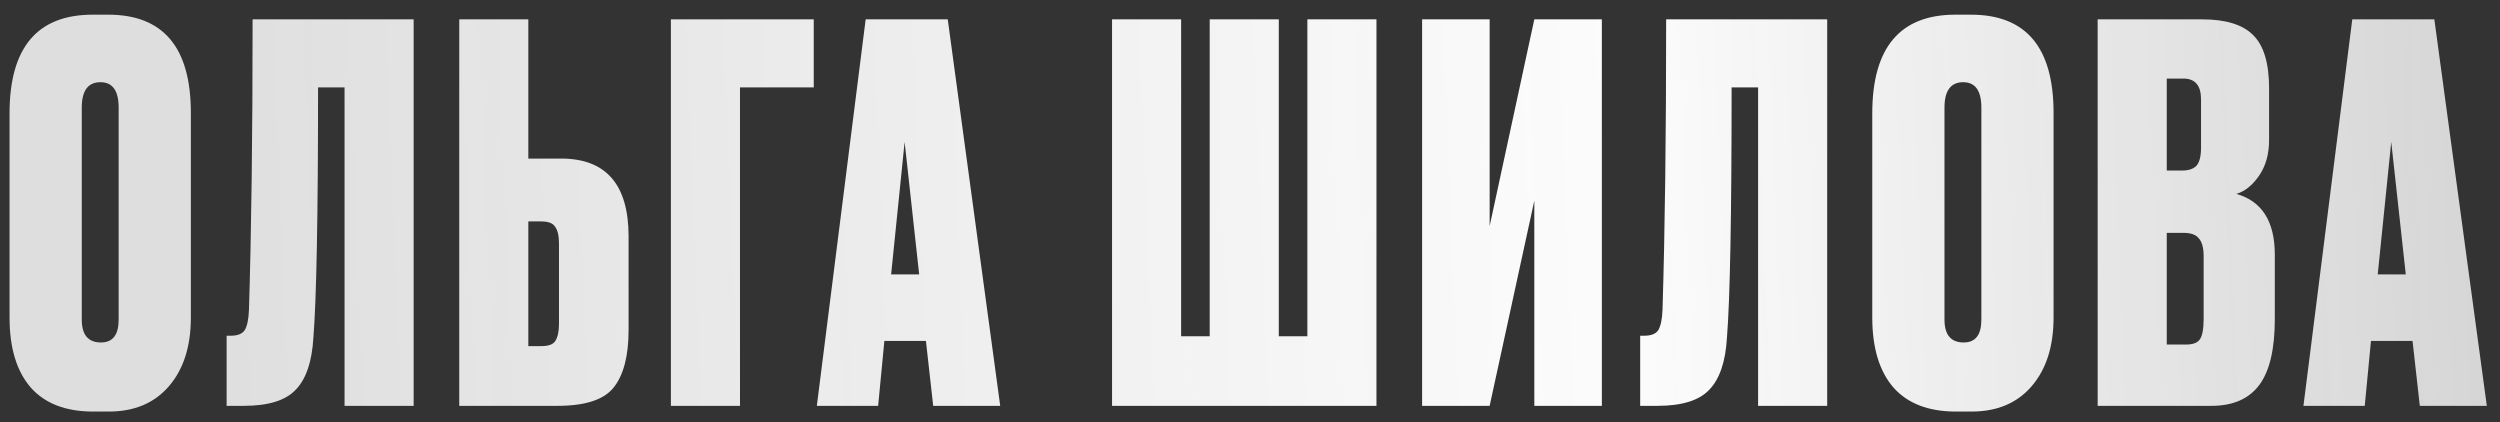 <?xml version="1.0" encoding="UTF-8"?> <svg xmlns="http://www.w3.org/2000/svg" width="154" height="26" viewBox="0 0 154 26" fill="none"><rect x="0" y="0" width="154" height="26" fill="#333333" stroke="none"/><path d="M11.757 6.952V19.56C11.757 21.331 11.309 22.739 10.412 23.784C9.517 24.829 8.279 25.352 6.7 25.352H5.74C4.055 25.352 2.775 24.861 1.901 23.88C1.026 22.877 0.588 21.437 0.588 19.56V6.984C0.588 2.931 2.295 0.904 5.708 0.904H6.668C10.06 0.904 11.757 2.92 11.757 6.952ZM7.309 19.688V6.632C7.309 5.587 6.935 5.064 6.189 5.064C5.42 5.064 5.037 5.587 5.037 6.632V19.688C5.037 20.627 5.431 21.096 6.221 21.096C6.946 21.096 7.309 20.627 7.309 19.688ZM21.224 25V5.384H19.592C19.592 13.299 19.496 18.44 19.304 20.808C19.219 22.28 18.856 23.347 18.216 24.008C17.597 24.669 16.531 25 15.016 25H13.96V20.68H14.216C14.643 20.68 14.931 20.563 15.08 20.328C15.229 20.072 15.315 19.656 15.336 19.08C15.485 14.301 15.56 8.339 15.56 1.192H25.48V25H21.224ZM32.545 9.768H34.561C37.335 9.768 38.721 11.368 38.721 14.568V20.328C38.721 21.928 38.412 23.112 37.793 23.88C37.196 24.627 36.044 25 34.337 25H28.289V1.192H32.545V9.768ZM32.545 21.32H33.345C33.793 21.32 34.081 21.213 34.209 21C34.359 20.765 34.433 20.413 34.433 19.944V14.984C34.433 14.536 34.359 14.205 34.209 13.992C34.081 13.757 33.793 13.64 33.345 13.64H32.545V21.32ZM41.327 25V1.192H50.127V5.384H45.583V25H41.327ZM57.485 25L57.037 21H54.477L54.093 25H50.317L53.325 1.192H58.381L61.613 25H57.485ZM55.725 8.744L54.893 16.904H56.621L55.725 8.744ZM68.502 25V1.192H72.758V20.712H74.518V1.192H78.774V20.712H80.534V1.192H84.79V25H68.502ZM94.514 25V12.36L91.762 25H87.602V1.192H91.762V13.928L94.514 1.192H98.674V25H94.514ZM108.299 25V5.384H106.667C106.667 13.299 106.571 18.44 106.379 20.808C106.294 22.28 105.931 23.347 105.291 24.008C104.672 24.669 103.606 25 102.091 25H101.035V20.68H101.291C101.718 20.68 102.006 20.563 102.155 20.328C102.304 20.072 102.39 19.656 102.411 19.08C102.56 14.301 102.635 8.339 102.635 1.192H112.555V25H108.299ZM126.5 6.952V19.56C126.5 21.331 126.052 22.739 125.156 23.784C124.26 24.829 123.023 25.352 121.444 25.352H120.484C118.799 25.352 117.519 24.861 116.644 23.88C115.77 22.877 115.332 21.437 115.332 19.56V6.984C115.332 2.931 117.039 0.904 120.452 0.904H121.412C124.804 0.904 126.5 2.92 126.5 6.952ZM122.052 19.688V6.632C122.052 5.587 121.679 5.064 120.932 5.064C120.164 5.064 119.78 5.587 119.78 6.632V19.688C119.78 20.627 120.175 21.096 120.964 21.096C121.69 21.096 122.052 20.627 122.052 19.688ZM129.216 25V1.192H135.648C137.098 1.192 138.144 1.512 138.784 2.152C139.445 2.792 139.776 3.891 139.776 5.448V8.616C139.776 9.512 139.562 10.259 139.136 10.856C138.73 11.432 138.272 11.795 137.76 11.944C139.338 12.392 140.128 13.64 140.128 15.688V19.656C140.128 21.512 139.808 22.867 139.168 23.72C138.528 24.573 137.546 25 136.224 25H129.216ZM134.496 14.344H133.472V21.224H134.656C135.061 21.224 135.338 21.128 135.488 20.936C135.658 20.723 135.744 20.296 135.744 19.656V15.784C135.744 15.272 135.648 14.909 135.456 14.696C135.285 14.461 134.965 14.344 134.496 14.344ZM134.496 4.84H133.472V10.504H134.432C134.816 10.504 135.104 10.408 135.296 10.216C135.488 10.003 135.584 9.629 135.584 9.096V6.12C135.584 5.267 135.221 4.84 134.496 4.84ZM149.06 25L148.612 21H146.052L145.668 25H141.892L144.9 1.192H149.956L153.188 25H149.06ZM147.3 8.744L146.468 16.904H148.196L147.3 8.744Z" fill="url(#paint0_linear_2073_811)"></path><defs><linearGradient id="paint0_linear_2073_811" x1="161.474" y1="10" x2="12.137" y2="15.889" gradientUnits="userSpaceOnUse"><stop stop-color="#F9F9F9" stop-opacity="0.67"></stop><stop stop-color="#F9F9F9" stop-opacity="0.79"></stop><stop offset="0.412" stop-color="#FCFCFC"></stop><stop offset="1" stop-color="white" stop-opacity="0.84"></stop></linearGradient></defs></svg> 